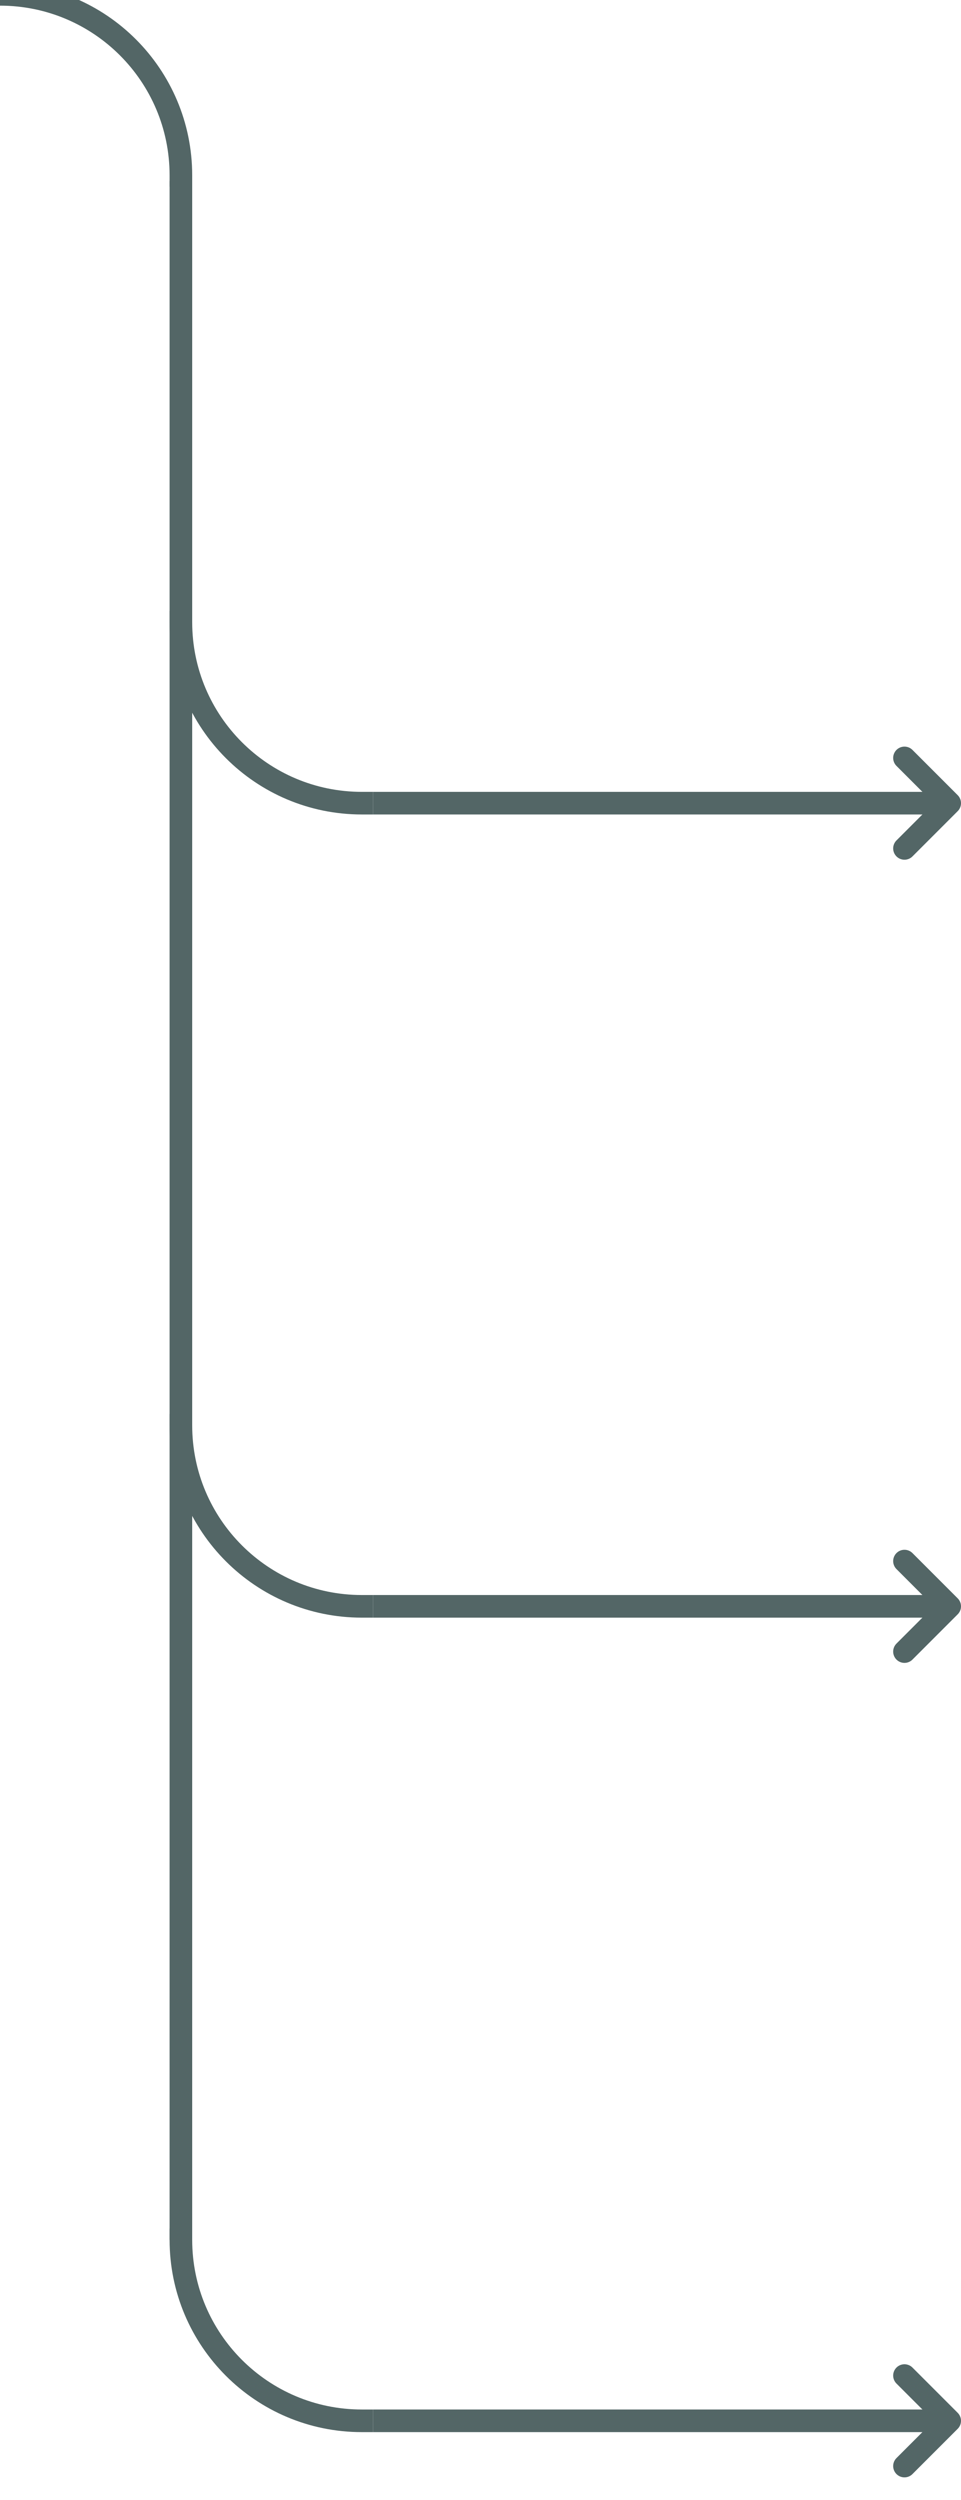 <svg width="85" height="221" viewBox="0 0 85 221" fill="none" xmlns="http://www.w3.org/2000/svg">
<g clip-path="url(#clip0_2789_148045)">
<line x1="34" y1="71" x2="83" y2="71" stroke="#536666" stroke-width="2" stroke-linecap="square"/>
<path d="M80 75L84 71L80 67" stroke="#536666" stroke-width="2" stroke-linecap="round" stroke-linejoin="round"/>
<path d="M32 71V71C23.163 71 16 63.837 16 55V55" stroke="#536666" stroke-width="2" stroke-linecap="square" stroke-linejoin="round"/>
<line x1="34" y1="142" x2="83" y2="142" stroke="#536666" stroke-width="2" stroke-linecap="square"/>
<path d="M80 146L84 142L80 138" stroke="#536666" stroke-width="2" stroke-linecap="round" stroke-linejoin="round"/>
<path d="M32 142V142C23.163 142 16 134.837 16 126V126" stroke="#536666" stroke-width="2" stroke-linecap="square" stroke-linejoin="round"/>
<line x1="34" y1="214" x2="83" y2="214" stroke="#536666" stroke-width="2" stroke-linecap="square"/>
<path d="M80 218L84 214L80 210" stroke="#536666" stroke-width="2" stroke-linecap="round" stroke-linejoin="round"/>
<path d="M32 214V214C23.163 214 16 206.837 16 198V198" stroke="#536666" stroke-width="2" stroke-linecap="square" stroke-linejoin="round"/>
<line x1="16" y1="17" x2="16" y2="197" stroke="#536666" stroke-width="2" stroke-linecap="square"/>
<path d="M16 15.5V15.5C16 6.663 8.837 -0.5 -1.19209e-07 -0.5V-0.5" stroke="#536666" stroke-width="2" stroke-linecap="square" stroke-linejoin="round"/>
</g>
<defs>
<clipPath id="clip0_2789_148045">
<rect width="85" height="221" fill="white"/>
</clipPath>
</defs>
</svg>

